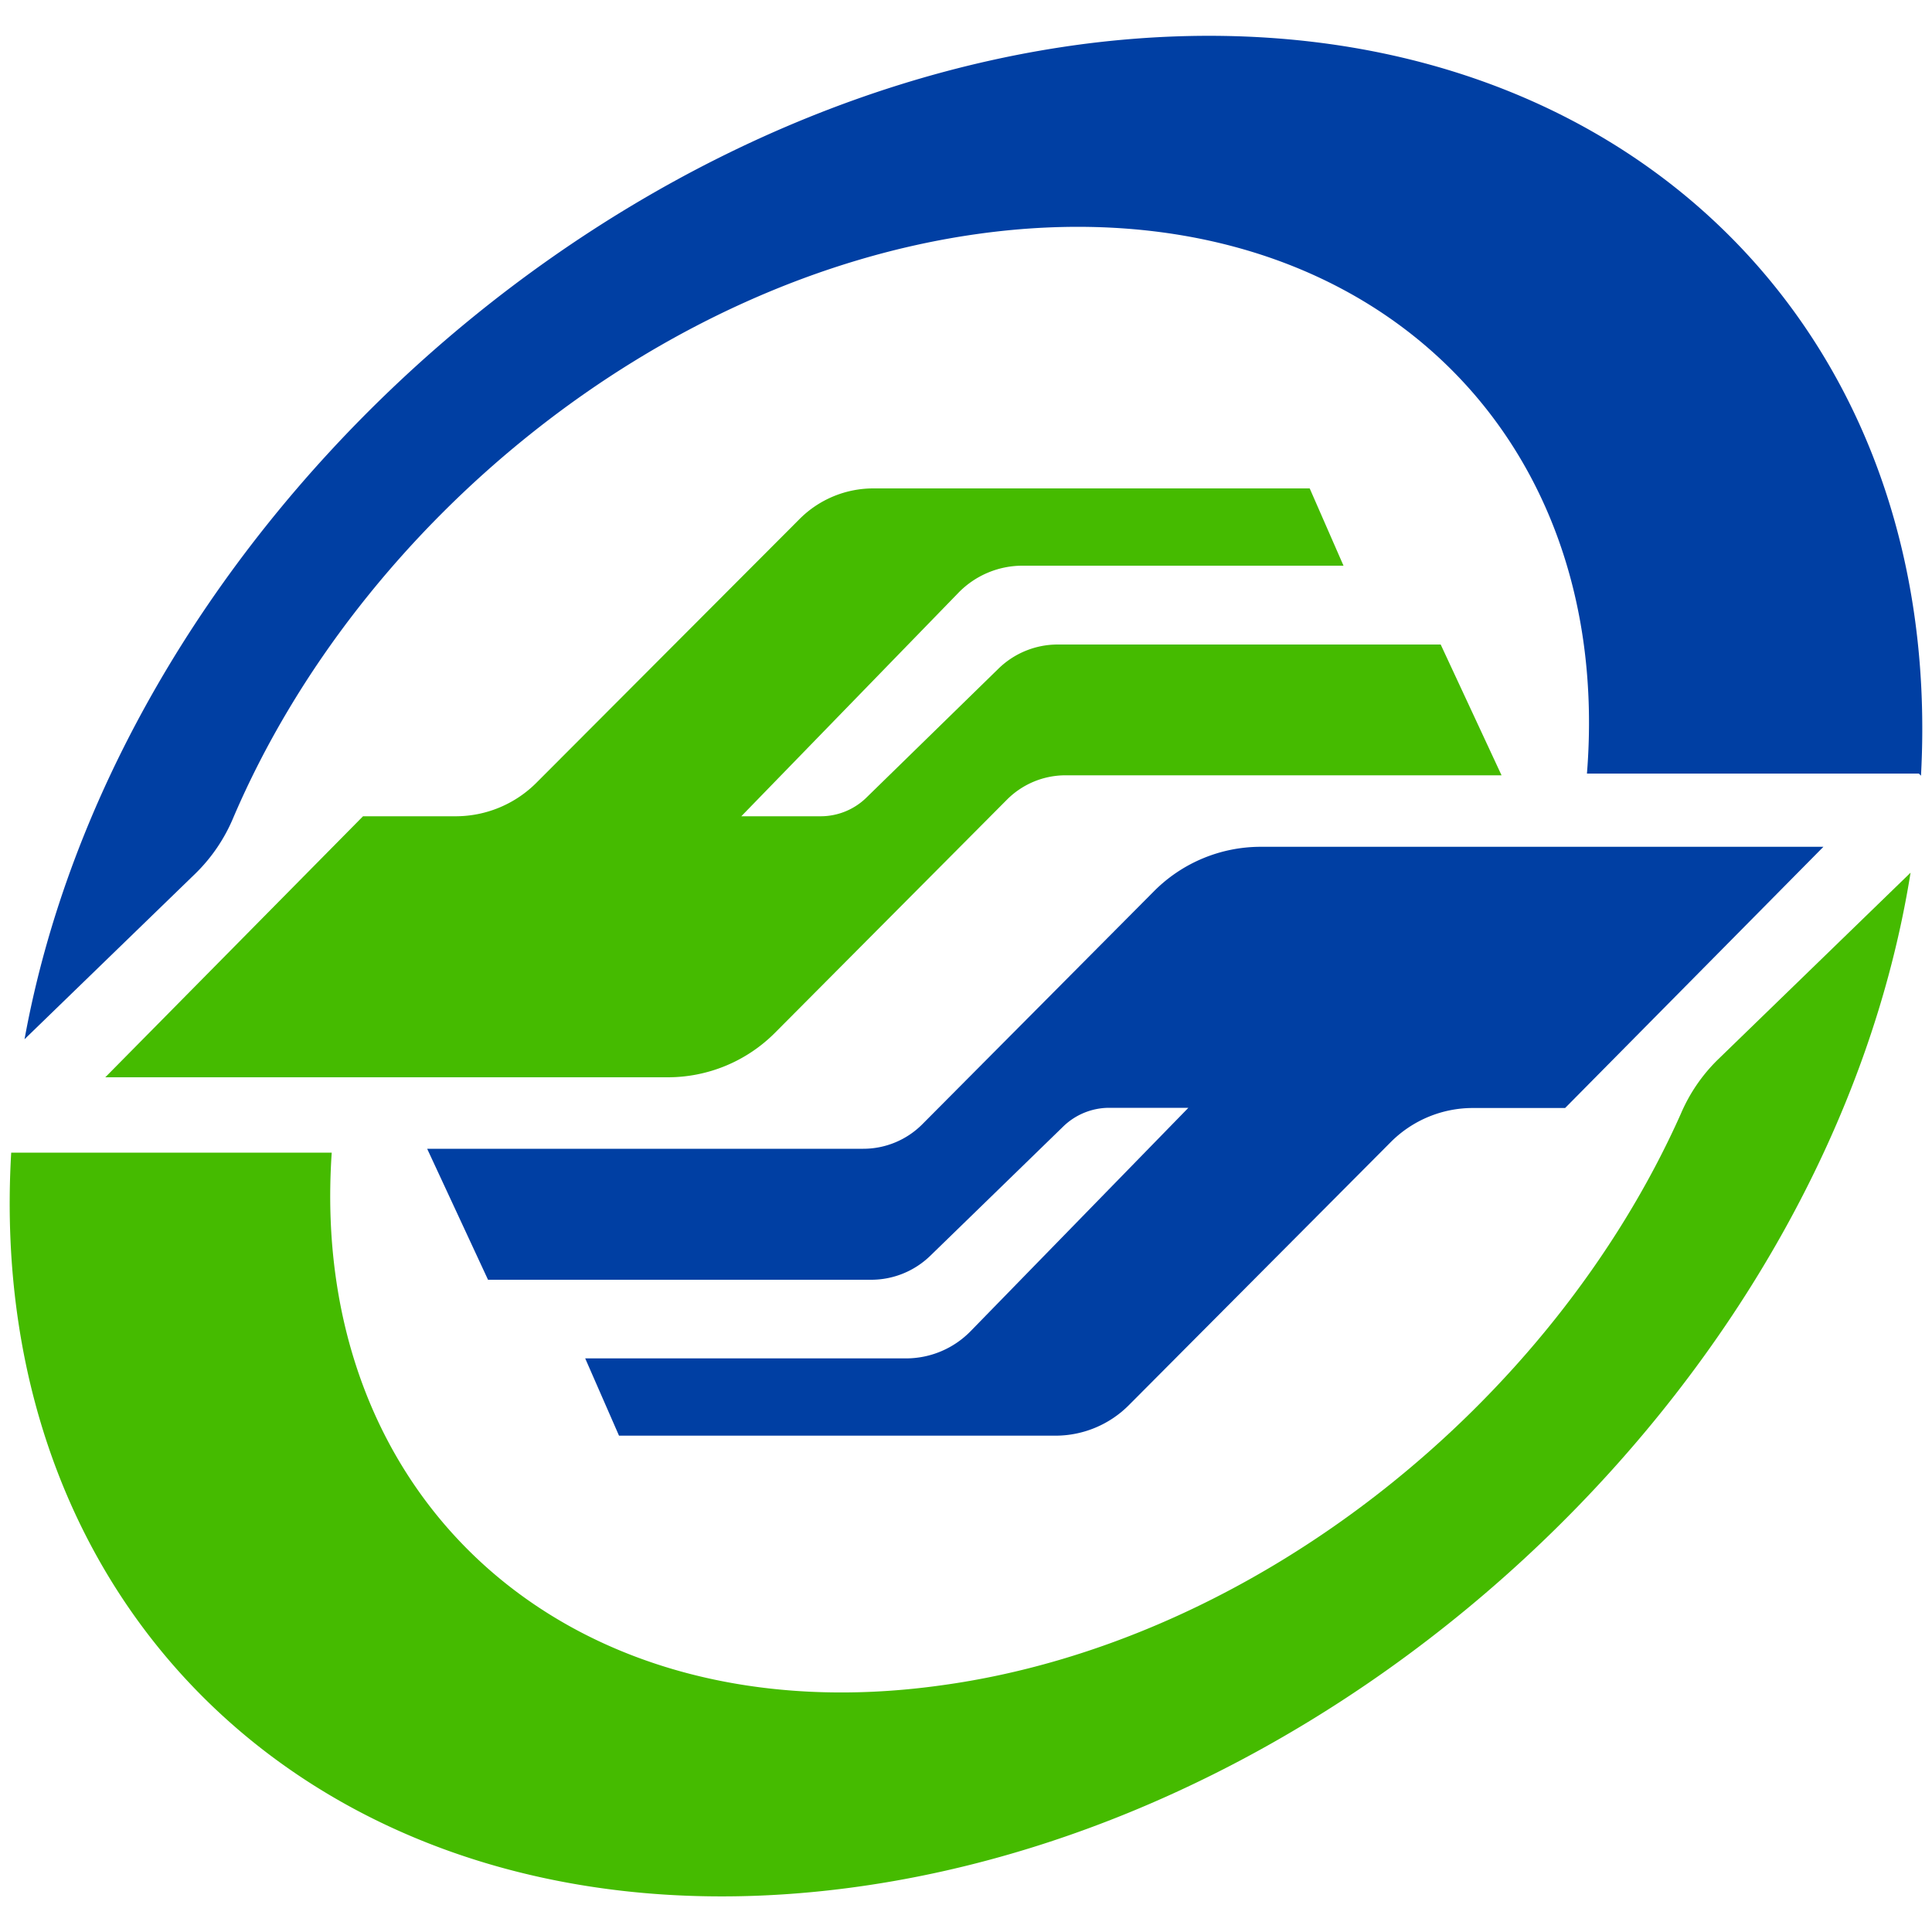 <svg id="图层_1" data-name="图层 1" xmlns="http://www.w3.org/2000/svg" viewBox="0 0 100 100"><defs><style>.cls-1{fill:#003fa3;}.cls-2{fill:#45bb00;}</style></defs><title>logo_taipei</title><path class="cls-1" d="M10.14,45.19a8.77,8.77,0,0,0,1.95-2.9c6.53-15.24,22-27.87,38.51-30.18,19.3-2.7,33,9.68,31.54,27.93H99.32l.11.11C100.76,15.7,82.11-1,56.23,2.26,30,5.62,5.89,28.41,1.27,53.79Z"/><path class="cls-2" d="M88.89,54.87A8.71,8.71,0,0,0,87,57.65C80.32,72.62,65,85,48.74,87.23c-19.17,2.69-32.81-9.51-31.57-27.57H.58c-1.44,24.55,17.24,41.4,43.19,38.08,26.63-3.4,51-26.77,55.12-52.57Z"/><path class="cls-2" d="M74.57,33.36H54.75a4.39,4.39,0,0,0-3.07,1.25l-6.8,6.64a3.39,3.39,0,0,1-2.4,1H38.37L49.6,30.69a4.63,4.63,0,0,1,3.33-1.41H69.54l-1.75-4H45.2a5.39,5.39,0,0,0-3.81,1.58L27.79,40.49a5.91,5.91,0,0,1-4.22,1.76H18.79L5.45,55.76H34.57a7.83,7.83,0,0,0,5.54-2.3l12-12.06a4.28,4.28,0,0,1,3-1.27H77.72Z"/><path class="cls-1" d="M25.26,66.24H45.09A4.39,4.39,0,0,0,48.15,65L55,58.34a3.42,3.42,0,0,1,2.4-1h4.11L50.24,68.9a4.67,4.67,0,0,1-3.34,1.41H30.29l1.75,4H54.63a5.36,5.36,0,0,0,3.81-1.59L72,59.1a6,6,0,0,1,4.22-1.75h4.79L94.38,43.83H65.26a7.79,7.79,0,0,0-5.53,2.3l-12,12.07a4.31,4.31,0,0,1-3.05,1.26H22.11Z"/></svg>